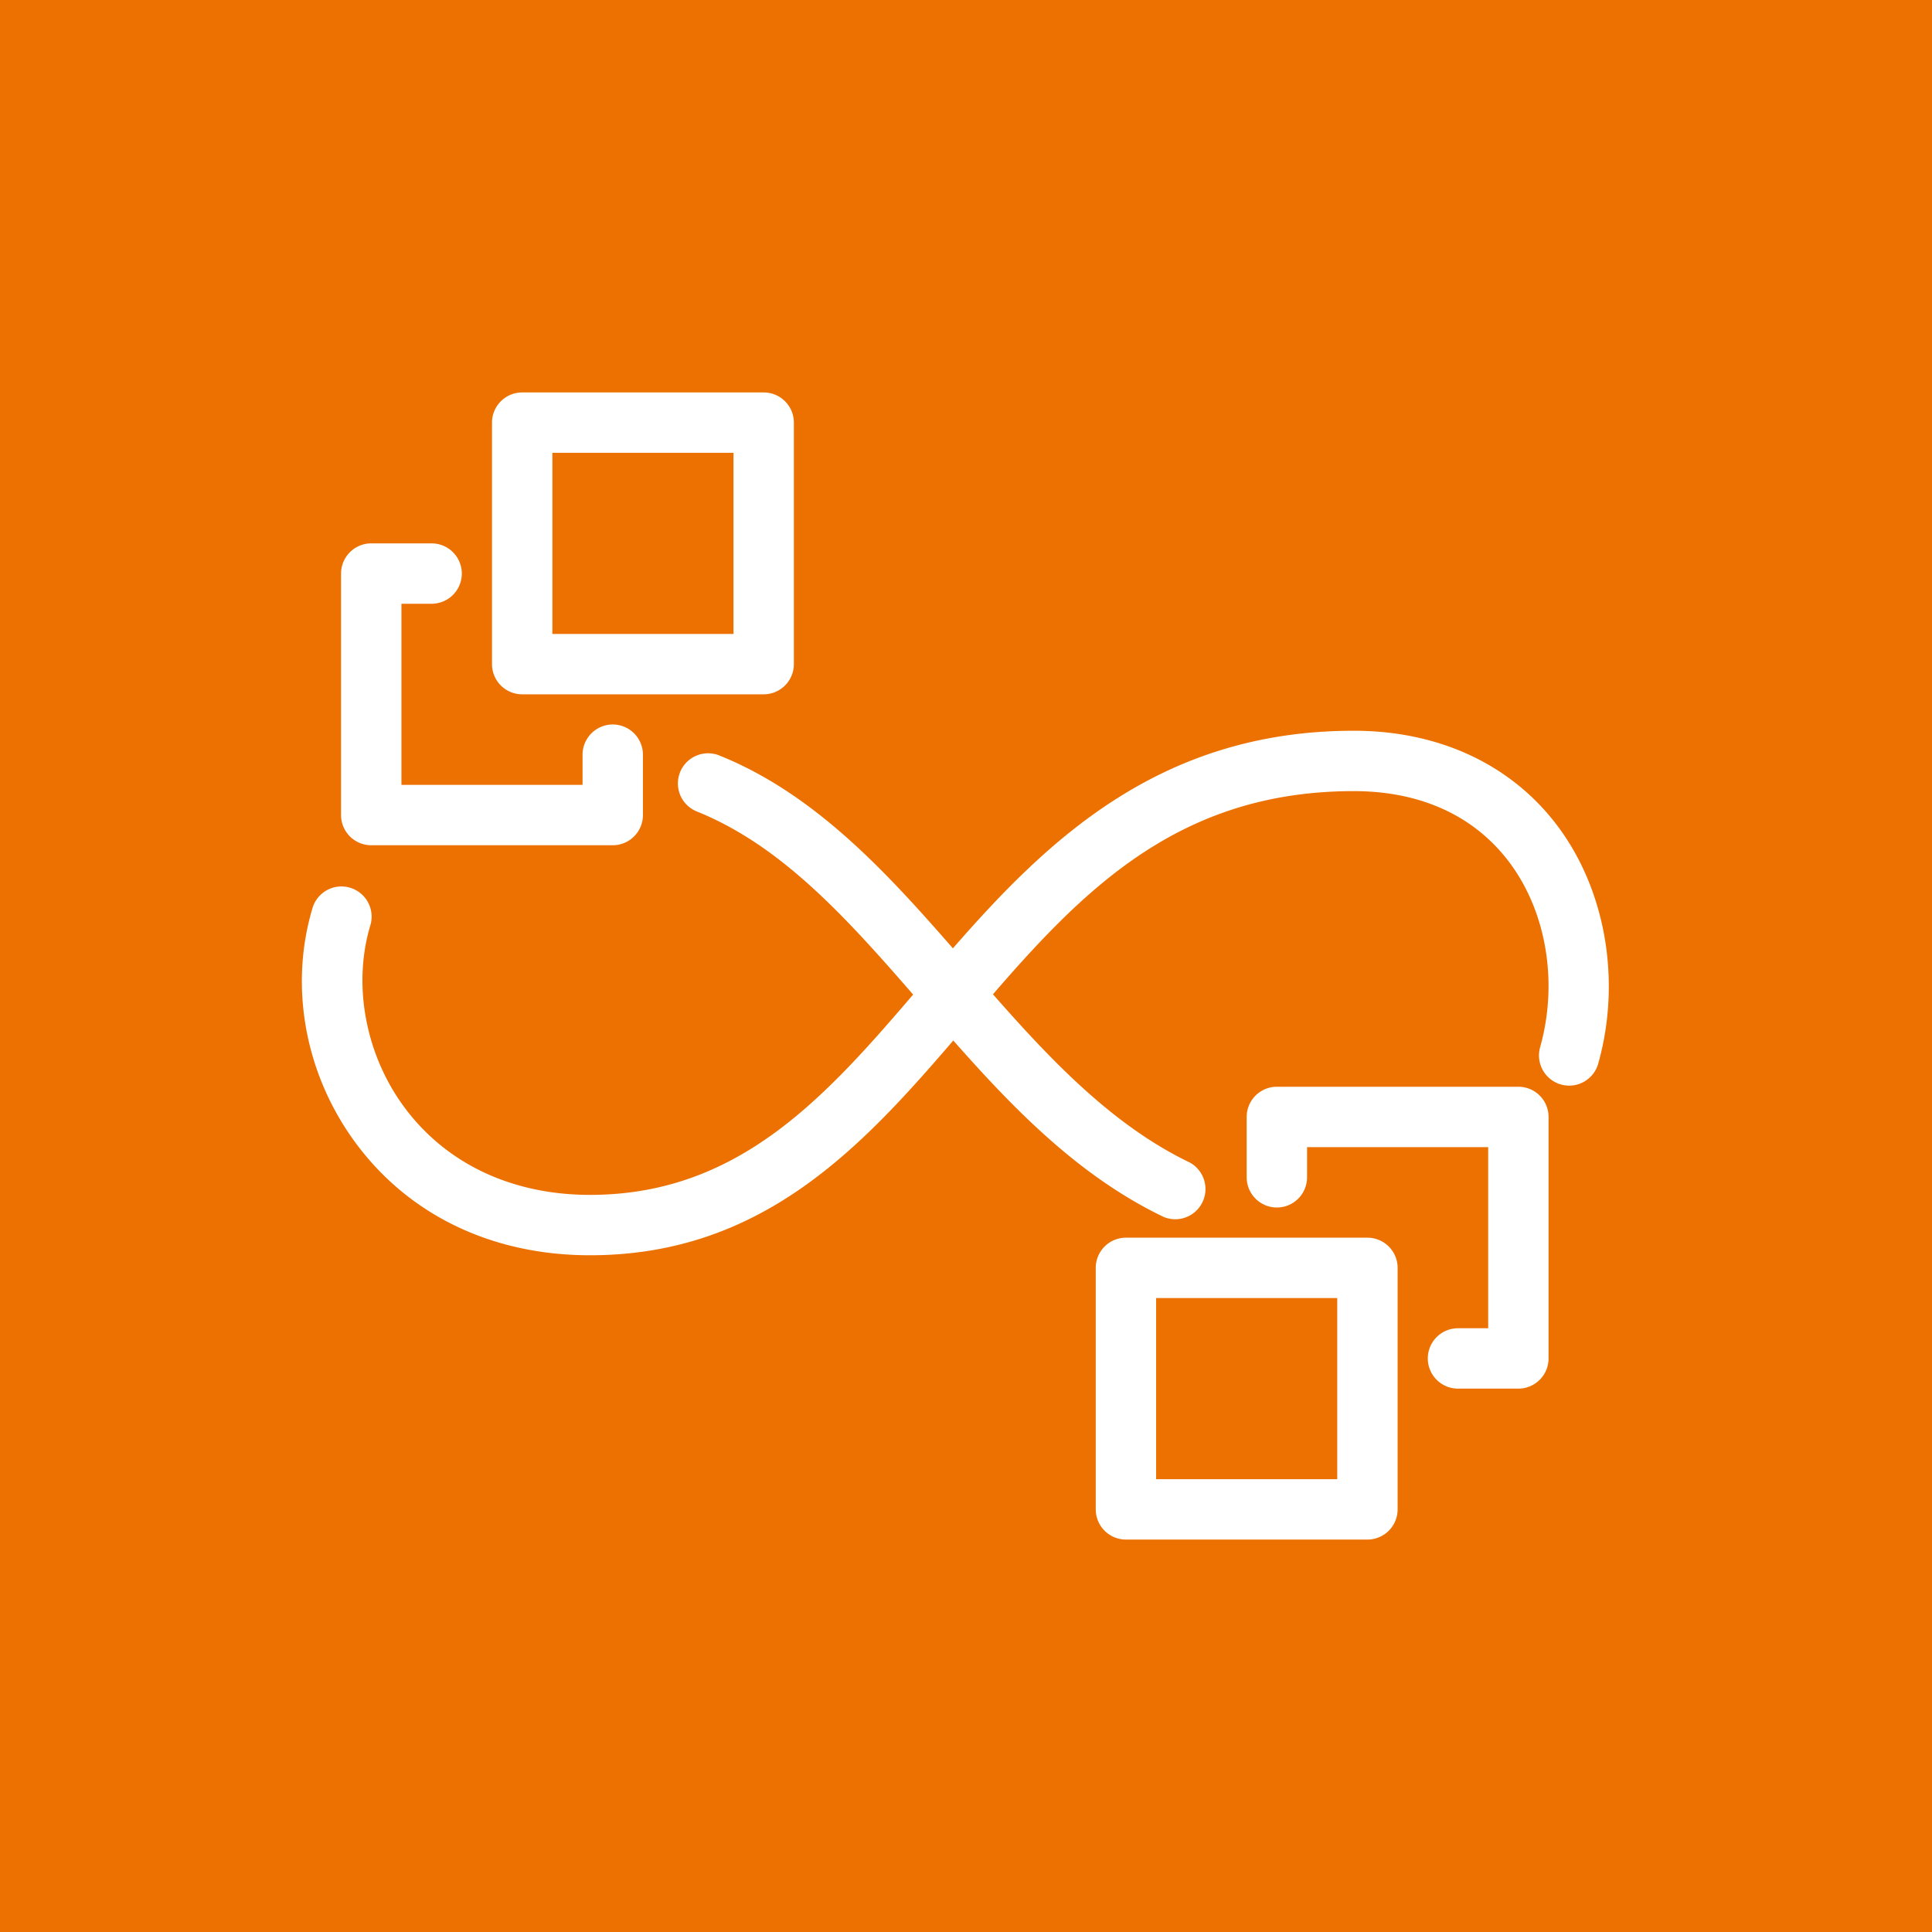 <svg xmlns="http://www.w3.org/2000/svg" viewBox="0 0 64 64"><g fill="none" fill-rule="evenodd"><path fill="#ED7100" d="M0 0h64v64H0z"/><path fill="#FFF" d="M38.298 49h6v-6h-6v6Zm8-7v8a1 1 0 0 1-1 1h-8a1 1 0 0 1-1-1v-8a1 1 0 0 1 1-1h8a1 1 0 0 1 1 1Zm4-6h-8a1 1 0 0 0-1 1v2a1 1 0 1 0 2 0v-1h6v6h-1a1 1 0 1 0 0 2h2a1 1 0 0 0 1-1v-8a1 1 0 0 0-1-1Zm-32-15h6v-6h-6v6Zm-2 1v-8a1 1 0 0 1 1-1h8a1 1 0 0 1 1 1v8a1 1 0 0 1-1 1h-8a1 1 0 0 1-1-1Zm-4 6h8a1 1 0 0 0 1-1v-2a1 1 0 0 0-2 0v1h-6v-6h1a1 1 0 0 0 0-2h-2a1 1 0 0 0-1 1v8a1 1 0 0 0 1 1Zm40.64 7.252a1 1 0 0 1-1.924-.545c.611-2.152.217-4.512-1.027-6.158-1.159-1.532-2.935-2.342-5.14-2.342-5.692 0-8.856 3.15-11.954 6.73 1.94 2.207 3.987 4.356 6.514 5.57a1.001 1.001 0 0 1-.865 1.803c-2.788-1.339-4.946-3.557-6.963-5.842-3.08 3.588-6.37 7.114-12.036 7.114-3.214 0-5.96-1.308-7.733-3.682-1.692-2.267-2.24-5.181-1.465-7.795a1 1 0 1 1 1.917.568c-.587 1.983-.146 4.293 1.151 6.031 1.386 1.856 3.562 2.878 6.13 2.878 4.88 0 7.747-3.179 10.706-6.636-2.23-2.564-4.377-4.943-7.166-6.065a.999.999 0 1 1 .746-1.855c3.133 1.26 5.494 3.817 7.737 6.389 3.137-3.595 6.87-7.208 13.281-7.208 2.815 0 5.207 1.113 6.735 3.136 1.614 2.136 2.135 5.166 1.356 7.909Z"/></g></svg>